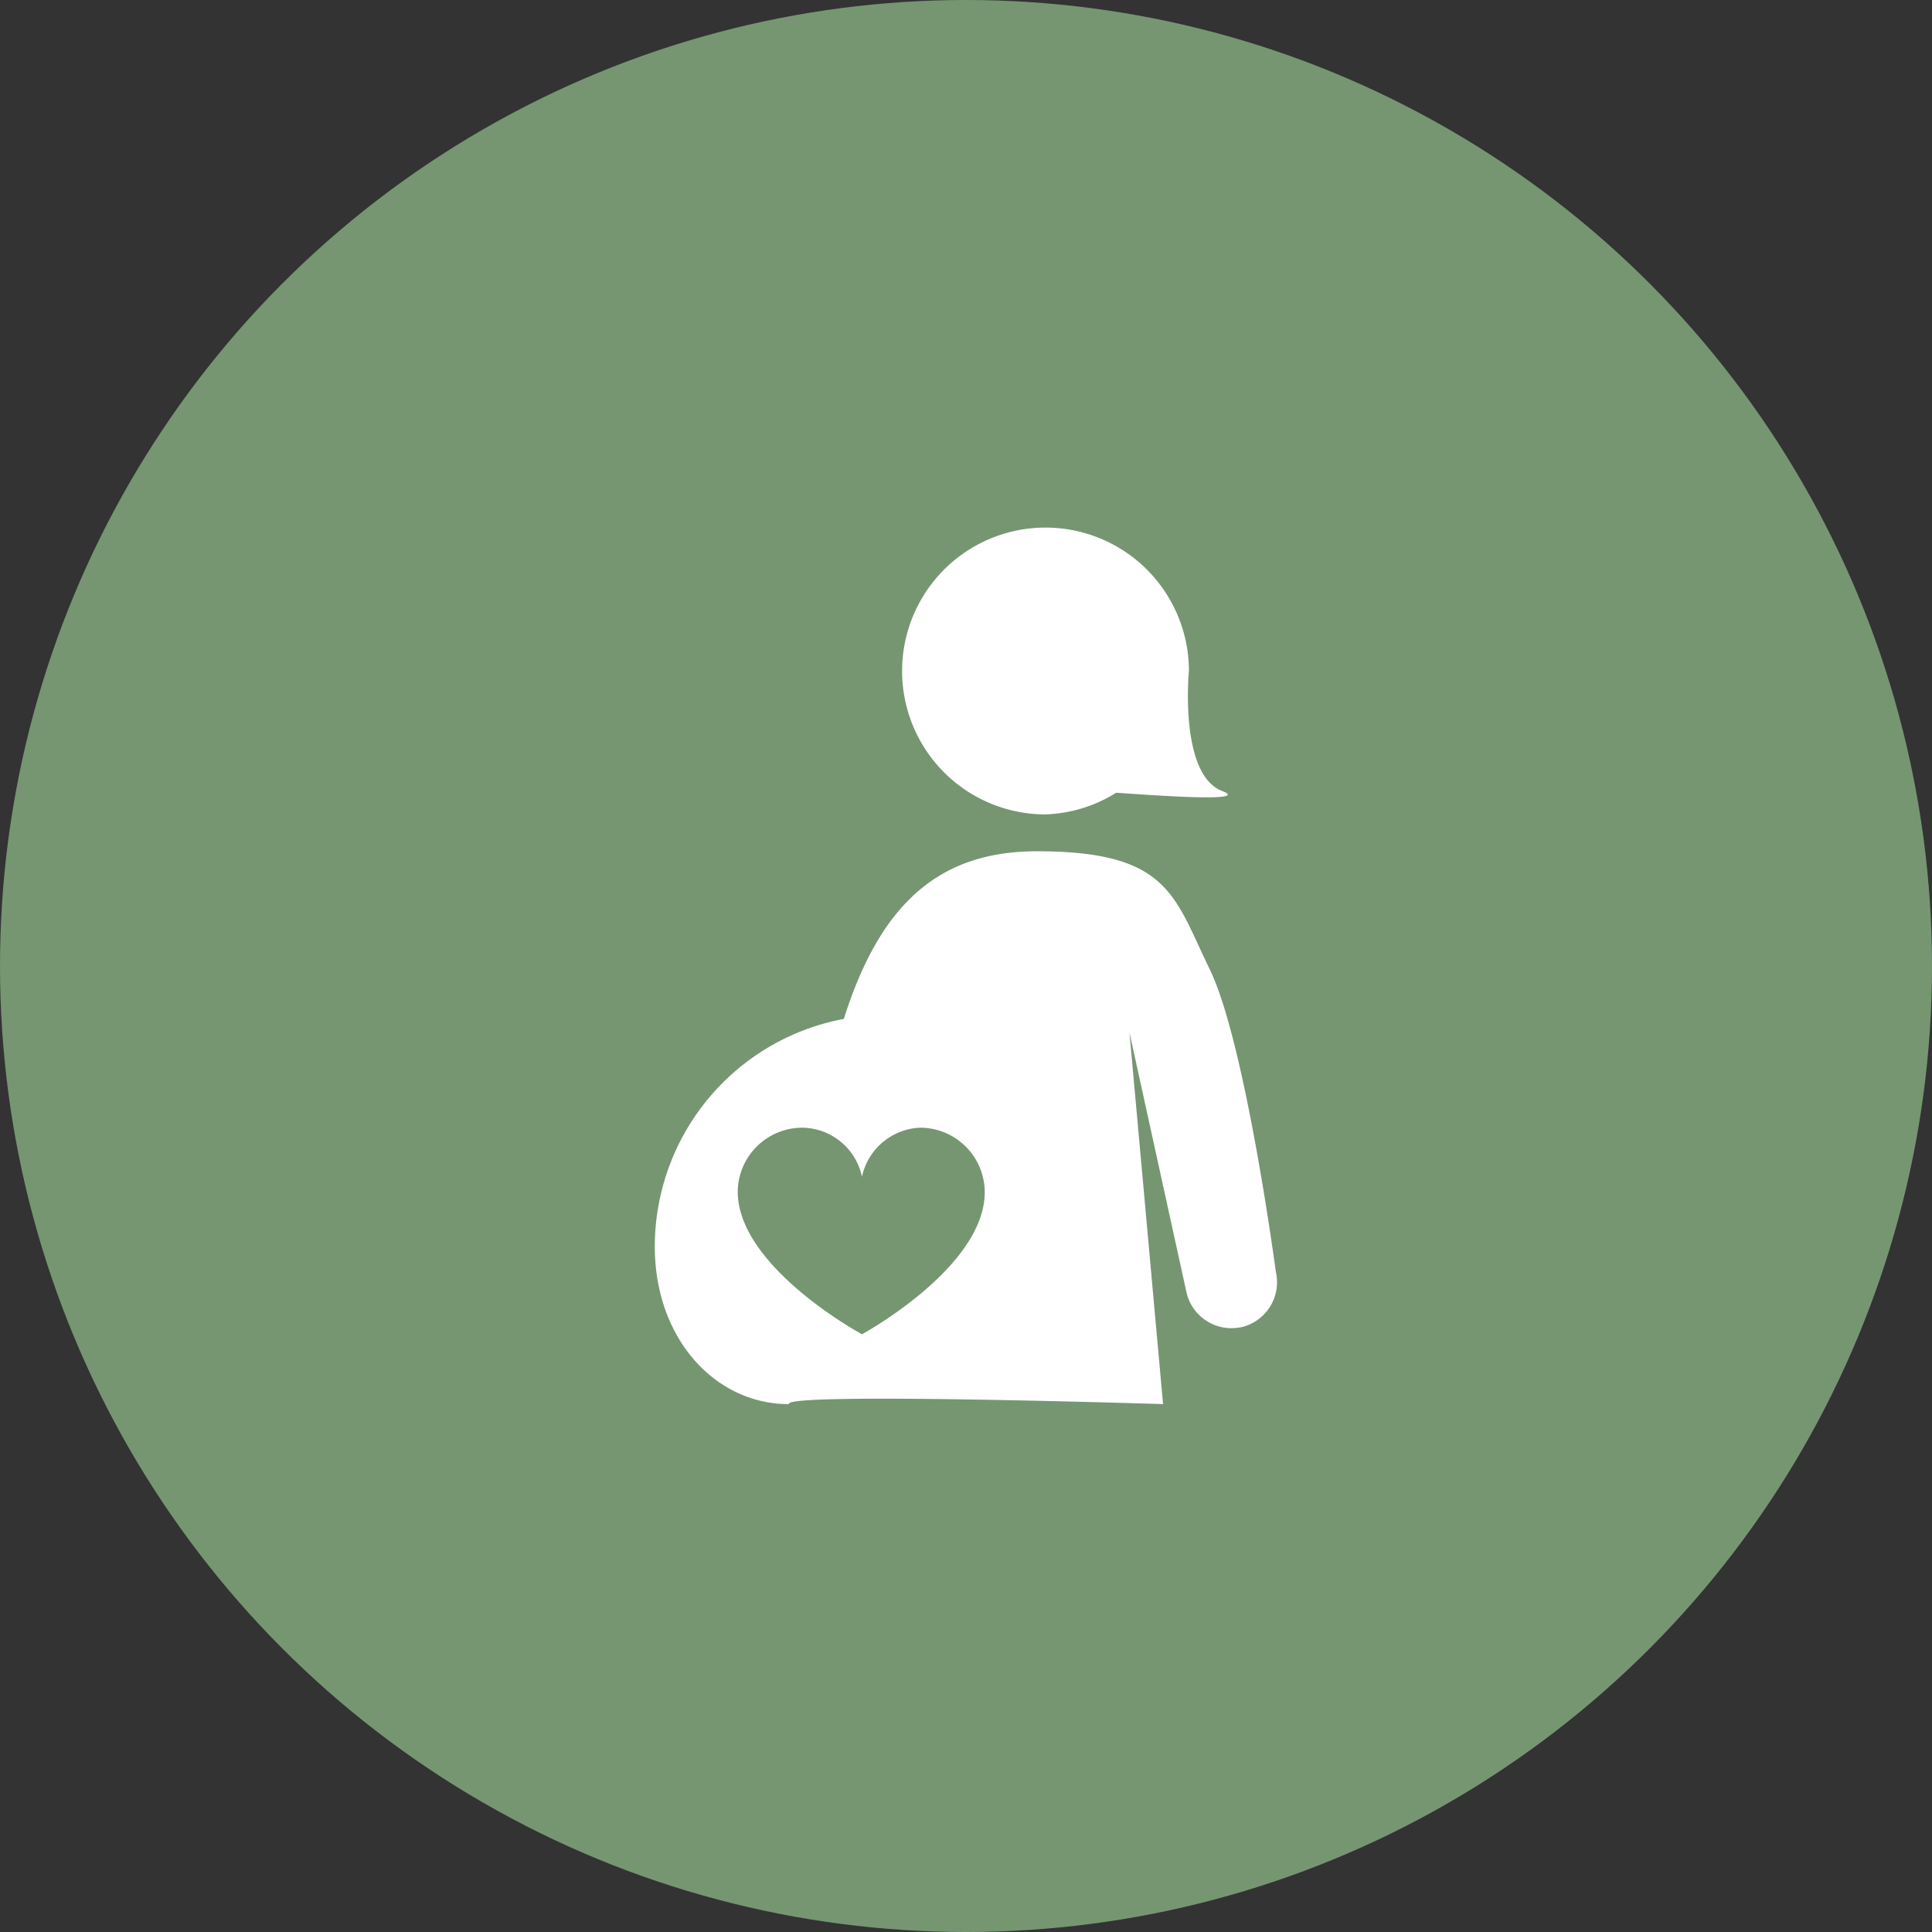 <svg xmlns="http://www.w3.org/2000/svg" viewBox="0 0 130 130"><rect x="0" y="0" width="130" height="130" fill="#333333" stroke="none"/><defs><style>.cls-1{fill:#7ca178;opacity:0.9;}.cls-2{fill:#fff;}</style></defs><title>sick_icon2</title><g id="レイヤー_2" data-name="レイヤー 2"><g id="contents"><circle class="cls-1" cx="65" cy="65" r="65"/><path class="cls-2" d="M75.11,53.34a9.55,9.55,0,0,1-4.8,1.46A9.65,9.65,0,1,1,80,45.13s-.68,7,2.25,8.1C84,53.91,79.11,53.63,75.11,53.34ZM44.06,83.87A15.6,15.6,0,0,1,56.78,68.56c2.46-7.8,6.45-11.28,13-11.28,8.88,0,9.21,3,11.61,7.92v0c2.41,4.93,4.46,20.39,4.46,20.39a3.1,3.1,0,0,1-2.31,3.71,3.82,3.82,0,0,1-.7.07,3.1,3.1,0,0,1-3-2.39L76,69.48l2.26,25s-25.68-.82-25.17,0C48.18,94.5,44.06,90.13,44.06,83.87ZM58,89.78s8.26-4.49,8.26-9.56a4.35,4.35,0,0,0-4.36-4.34A4.18,4.18,0,0,0,58,79.18,4.16,4.16,0,0,0,54,75.88a4.35,4.35,0,0,0-4.36,4.34C49.69,85.29,58,89.78,58,89.78Z"/></g></g></svg>
